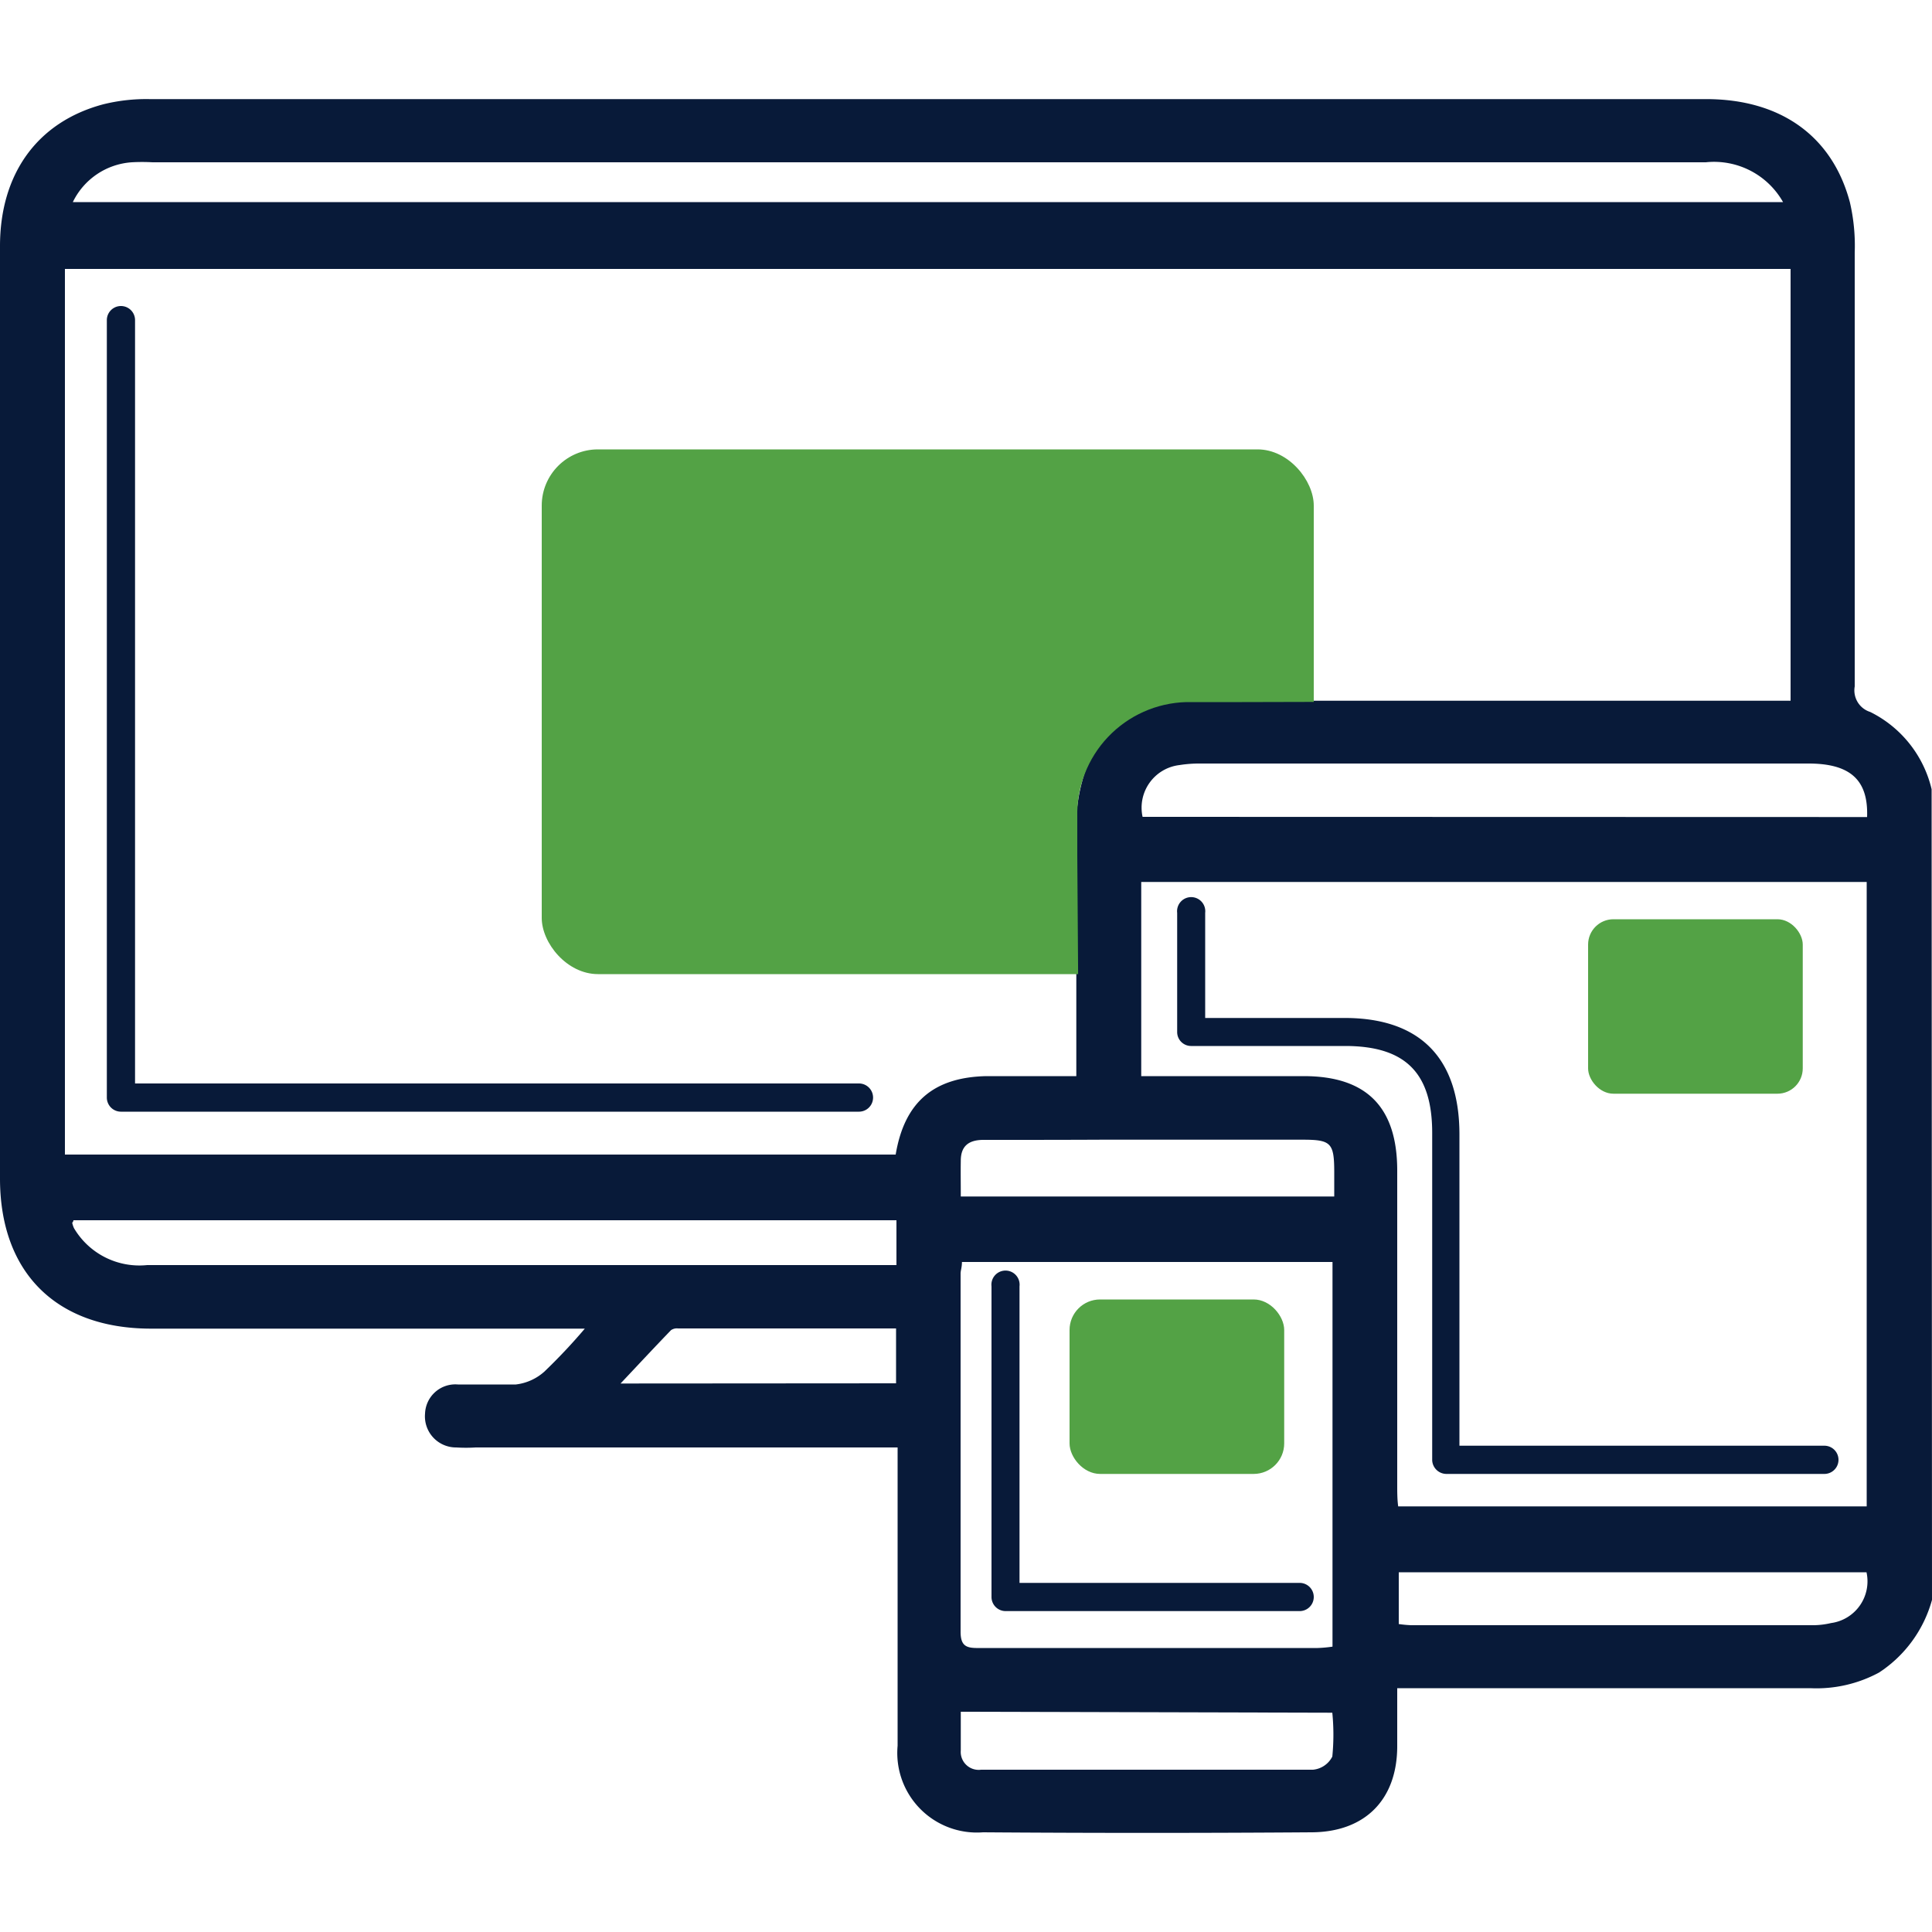 <svg xmlns="http://www.w3.org/2000/svg" xmlns:xlink="http://www.w3.org/1999/xlink" viewBox="0 0 100 100"><defs><style>.cls-1{fill:none;}.cls-2{fill:#fff;opacity:0;}.cls-3{fill:#53a245;}.cls-4{fill:#081a39;}.cls-5{clip-path:url(#clip-path);}</style><clipPath id="clip-path"><path class="cls-1" d="M92.68,36.27l-28.4.07H61.4a5.8,5.8,0,0,0-5.64,5.94l0,2,.08,11.34L3.36,59.76V13.92H92.68Z"/></clipPath></defs><title>n-device</title><g id="Layer_2" data-name="Layer 2"><g id="Layer_2-2" data-name="Layer 2"><rect class="cls-2" width="100" height="100"/></g><g id="Layer_1-2" data-name="Layer 1"><rect class="cls-3" x="82.2" y="47.58" width="11.11" height="9.03" rx="1.31"/><rect class="cls-3" x="55.36" y="67.26" width="11.11" height="9.03" rx="1.58"/><path class="cls-4" d="M44.46,57.54H6.26a.73.73,0,0,1-.73-.73V16.57a.73.73,0,0,1,1.46,0V56.08H44.46a.73.73,0,0,1,0,1.46Z"/><path class="cls-4" d="M67.27,83.39H52.05a.73.73,0,0,1-.73-.73V66.58a.73.73,0,1,1,1.45,0V81.93h14.5a.73.73,0,0,1,0,1.46Z"/><path class="cls-4" d="M100,82.81a6.57,6.57,0,0,1-2.74,3.76,6.81,6.81,0,0,1-3.56.81H72.32c0,1.09,0,2.06,0,3,0,2.77-1.67,4.45-4.44,4.46q-8.51.06-17,0a4.12,4.12,0,0,1-4.42-4.48c0-4.76,0-9.51,0-14.26V74.92H24.62a8,8,0,0,1-1,0A1.61,1.61,0,0,1,22,73.17a1.57,1.57,0,0,1,1.7-1.51c1,0,2,0,3,0A2.67,2.67,0,0,0,28.17,71a29.67,29.67,0,0,0,2.1-2.23H7.77C2.9,68.75,0,65.86,0,61V12.74C0,9,1.93,6.31,5.34,5.4a9.24,9.24,0,0,1,2.41-.27H88.31c3.85,0,6.53,1.91,7.44,5.34A9.94,9.94,0,0,1,96,13.07q0,11.22,0,22.46a1.17,1.17,0,0,0,.8,1.32,6,6,0,0,1,3.18,4ZM92.68,36.27V13.92H3.36V59.76h43c.46-2.75,2-4,4.69-4.06,1.52,0,3,0,4.66,0V54.43c0-3.93,0-7.87,0-11.81A8.47,8.47,0,0,1,56,40.49c.68-2.69,2.83-4.21,5.91-4.22q14.79,0,29.59,0ZM59.07,45.65V55.7h8.41c3.25,0,4.83,1.6,4.84,4.86v16.3c0,.37,0,.75.05,1.11H96.62V45.65ZM49.79,65.32c0,.28-.07.44-.07.6,0,6.18,0,12.36,0,18.54,0,.74.3.85.93.84H68.21a6.71,6.71,0,0,0,.76-.07V65.32Zm-46-54.86h88.5a4.1,4.1,0,0,0-4-2.06H7.89a9.49,9.49,0,0,0-1.07,0A3.66,3.66,0,0,0,3.77,10.46ZM96.64,42.29c.07-1.92-.87-2.76-3-2.77H62.12a6.51,6.51,0,0,0-1.07.08,2.22,2.22,0,0,0-1.91,2.68ZM3.8,63.16c0,.08-.07.12-.06.14a1.22,1.22,0,0,0,.09.27,3.93,3.93,0,0,0,3.79,1.91H45.4c.32,0,.64,0,1,0V63.16ZM96.61,81.38H72.4v2.68a5.86,5.86,0,0,0,.64.06H93.91a4.13,4.13,0,0,0,.86-.11A2.18,2.18,0,0,0,96.61,81.38ZM49.73,61.93H69.06c0-.47,0-.86,0-1.24,0-1.54-.16-1.7-1.65-1.7H57.06C55,59,53,59,50.91,59c-.75,0-1.18.3-1.18,1.08C49.72,60.68,49.73,61.29,49.73,61.93Zm0,26.67c0,.74,0,1.35,0,2a.93.93,0,0,0,1.05,1c5.73,0,11.46,0,17.18,0a1.25,1.25,0,0,0,1-.68,11.44,11.44,0,0,0,0-2.27Zm-3.35-17V68.76H35.1a.54.54,0,0,0-.37.09c-.84.87-1.66,1.75-2.61,2.76Z"/><path class="cls-4" d="M94.43,76.29H74.86a.74.74,0,0,1-.73-.7c0-.12,0-.24,0-.36,0-.29,0-.58,0-.87V58.64c0-3.1-1.38-4.49-4.48-4.5h-8a.72.72,0,0,1-.72-.72V47.25a.73.73,0,1,1,1.45,0v5.44H69.6c3.88,0,5.93,2.06,5.94,6V74.36c0,.16,0,.32,0,.47H94.43a.73.73,0,1,1,0,1.46Z"/><g class="cls-5"><rect class="cls-3" x="28.04" y="23.26" width="39.96" height="27.16" rx="2.91"/></g></g></g></svg>